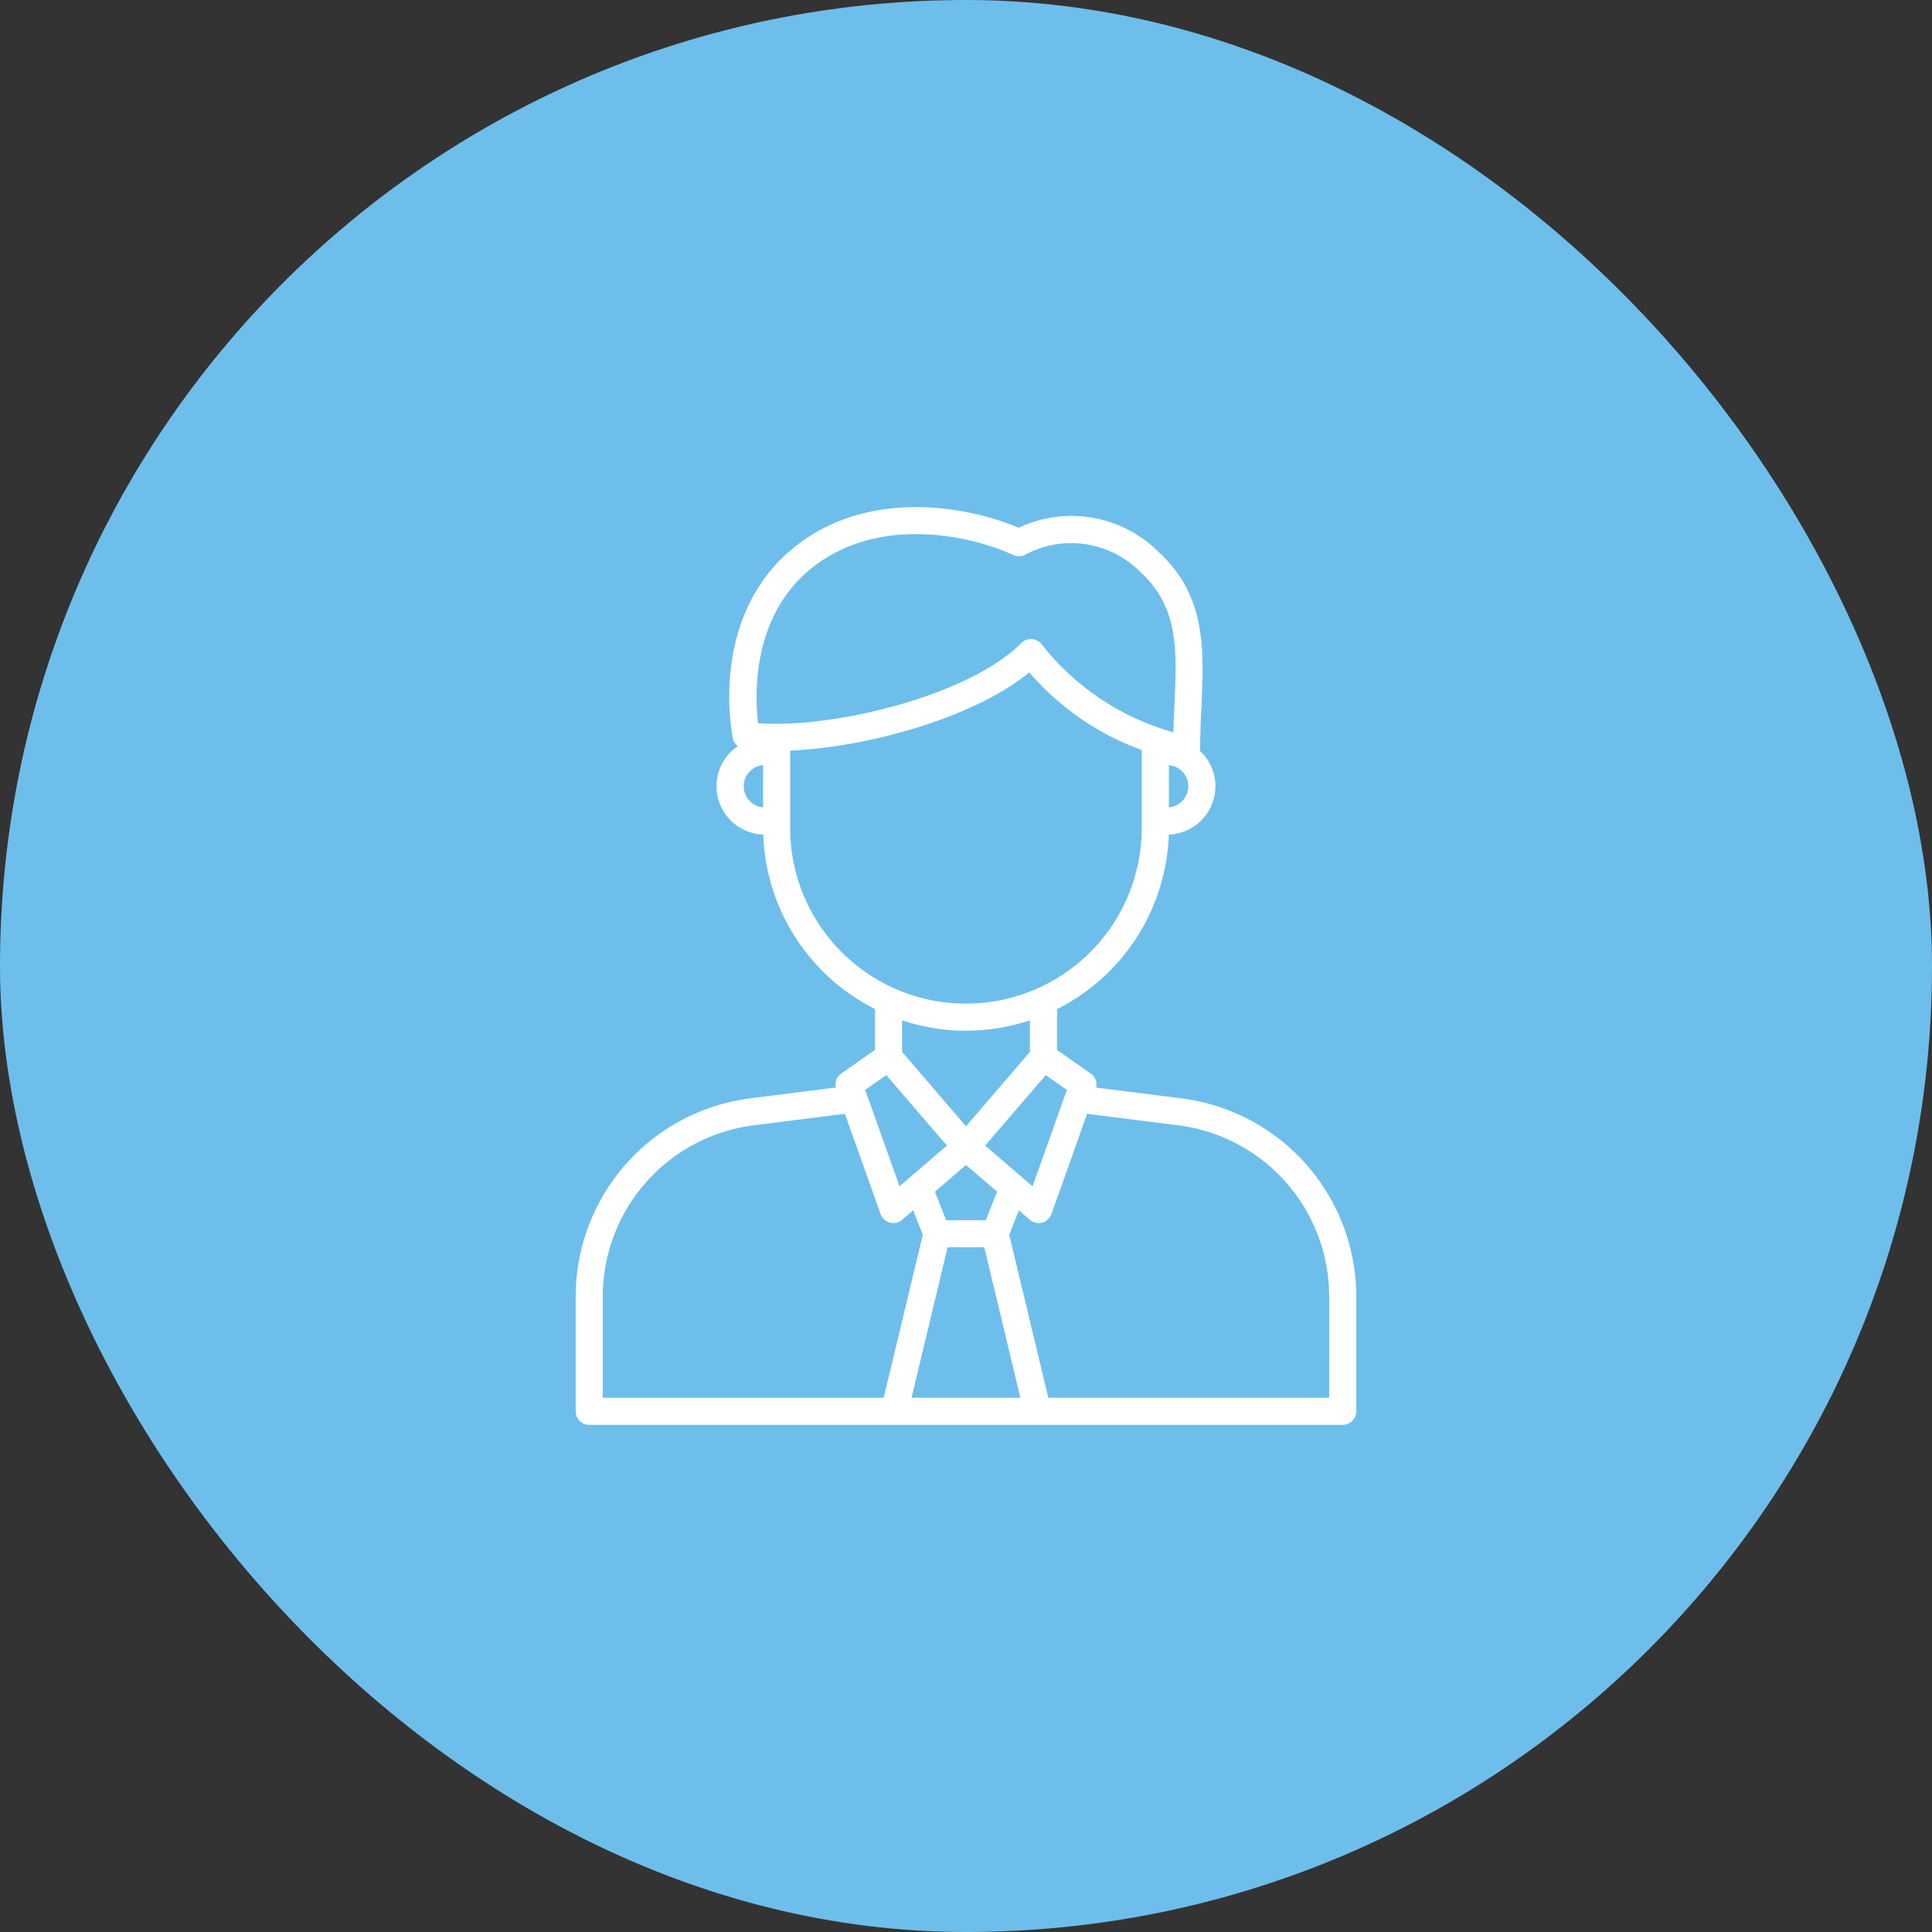 <svg xmlns="http://www.w3.org/2000/svg" width="80" height="80" viewBox="0 0 80 80">
  <rect x="0" y="0" width="80" height="80" fill="#333333" stroke="none"/>
  <g id="グループ_18785" data-name="グループ 18785" transform="translate(-1127 -6930)">
    <rect id="長方形_65" data-name="長方形 65" width="80" height="80" rx="40" transform="translate(1127 6930)" fill="#6ebeec"/>
    <path id="パス_7342" data-name="パス 7342" d="M38.706,29.235l-3.554-.449a.556.556,0,0,0-.22-.577l-1.4-.982v-1.69a8.41,8.41,0,0,0,4.627-7.227,2.006,2.006,0,0,0,1.931-2,1.976,1.976,0,0,0-.588-1.416c-.014-.014-.03-.027-.045-.041s0-.011,0-.017c0-.624.027-1.227.053-1.811.106-2.361.206-4.59-1.754-6.4a5.117,5.117,0,0,0-5.809-1.021c-2.116-.892-6.2-1.643-9.251.772-3.6,2.85-2.63,7.742-2.587,7.948a.555.555,0,0,0,.207.324,2,2,0,0,0,1.051,3.659,8.41,8.41,0,0,0,4.627,7.227v1.69l-1.4.982a.556.556,0,0,0-.22.577l-3.554.449A8.274,8.274,0,0,0,13.6,37.428V42.19a.562.562,0,0,0,.561.561h31.2a.562.562,0,0,0,.561-.561V37.428a8.274,8.274,0,0,0-7.218-8.193Zm-6.189,3.639-1.962-1.686,2.51-2.918.874.613Zm-1.934,1.406H28.942l-.467-1.184,1.288-1.106,1.288,1.106Zm7.581-17.1V15.435a.875.875,0,0,1,.545.253.866.866,0,0,1,.257.621A.88.88,0,0,1,38.164,17.182ZM23.394,7.258c2.745-2.173,6.525-1.353,8.325-.526a.563.563,0,0,0,.481-.005,4.032,4.032,0,0,1,4.8.726c1.576,1.452,1.5,3.248,1.392,5.521-.016.359-.032.726-.043,1.1A10.541,10.541,0,0,1,32.9,10.437a.561.561,0,0,0-.41-.223H32.45a.56.56,0,0,0-.4.167c-1.94,1.962-6.835,3.33-10.128,3.341h0c-.267,0-.526-.006-.77-.024C21.016,12.556,20.879,9.25,23.394,7.258Zm-2.835,9.051a.875.875,0,0,1,.8-.874v1.748a.88.88,0,0,1-.8-.874Zm1.924,1.722v-3.2c3.3-.142,7.664-1.4,9.9-3.237a11.16,11.16,0,0,0,4.657,3.214V18.03a7.279,7.279,0,0,1-14.559,0Zm7.279,8.4A8.363,8.363,0,0,0,32.408,26v1.308l-2.646,3.079-2.646-3.079V26A8.362,8.362,0,0,0,29.762,26.432Zm-3.3,1.838,2.51,2.918-1.962,1.686-1.422-3.992ZM14.722,37.428A7.148,7.148,0,0,1,20.96,30.35l3.788-.479,1.478,4.152a.561.561,0,0,0,.385.353.552.552,0,0,0,.144.019.562.562,0,0,0,.366-.136l.453-.39.4,1.012-1.62,6.749H14.722Zm12.785,4.2L29,35.4h1.52l1.494,6.228Zm17.294,0H33.171l-1.619-6.747.4-1.012.453.39a.562.562,0,0,0,.366.136.552.552,0,0,0,.144-.019.561.561,0,0,0,.385-.353l1.478-4.152,3.788.478A7.148,7.148,0,0,1,44.8,37.428Z" transform="translate(1137.238 6946.249)" fill="#fff"/>
  </g>
</svg>
